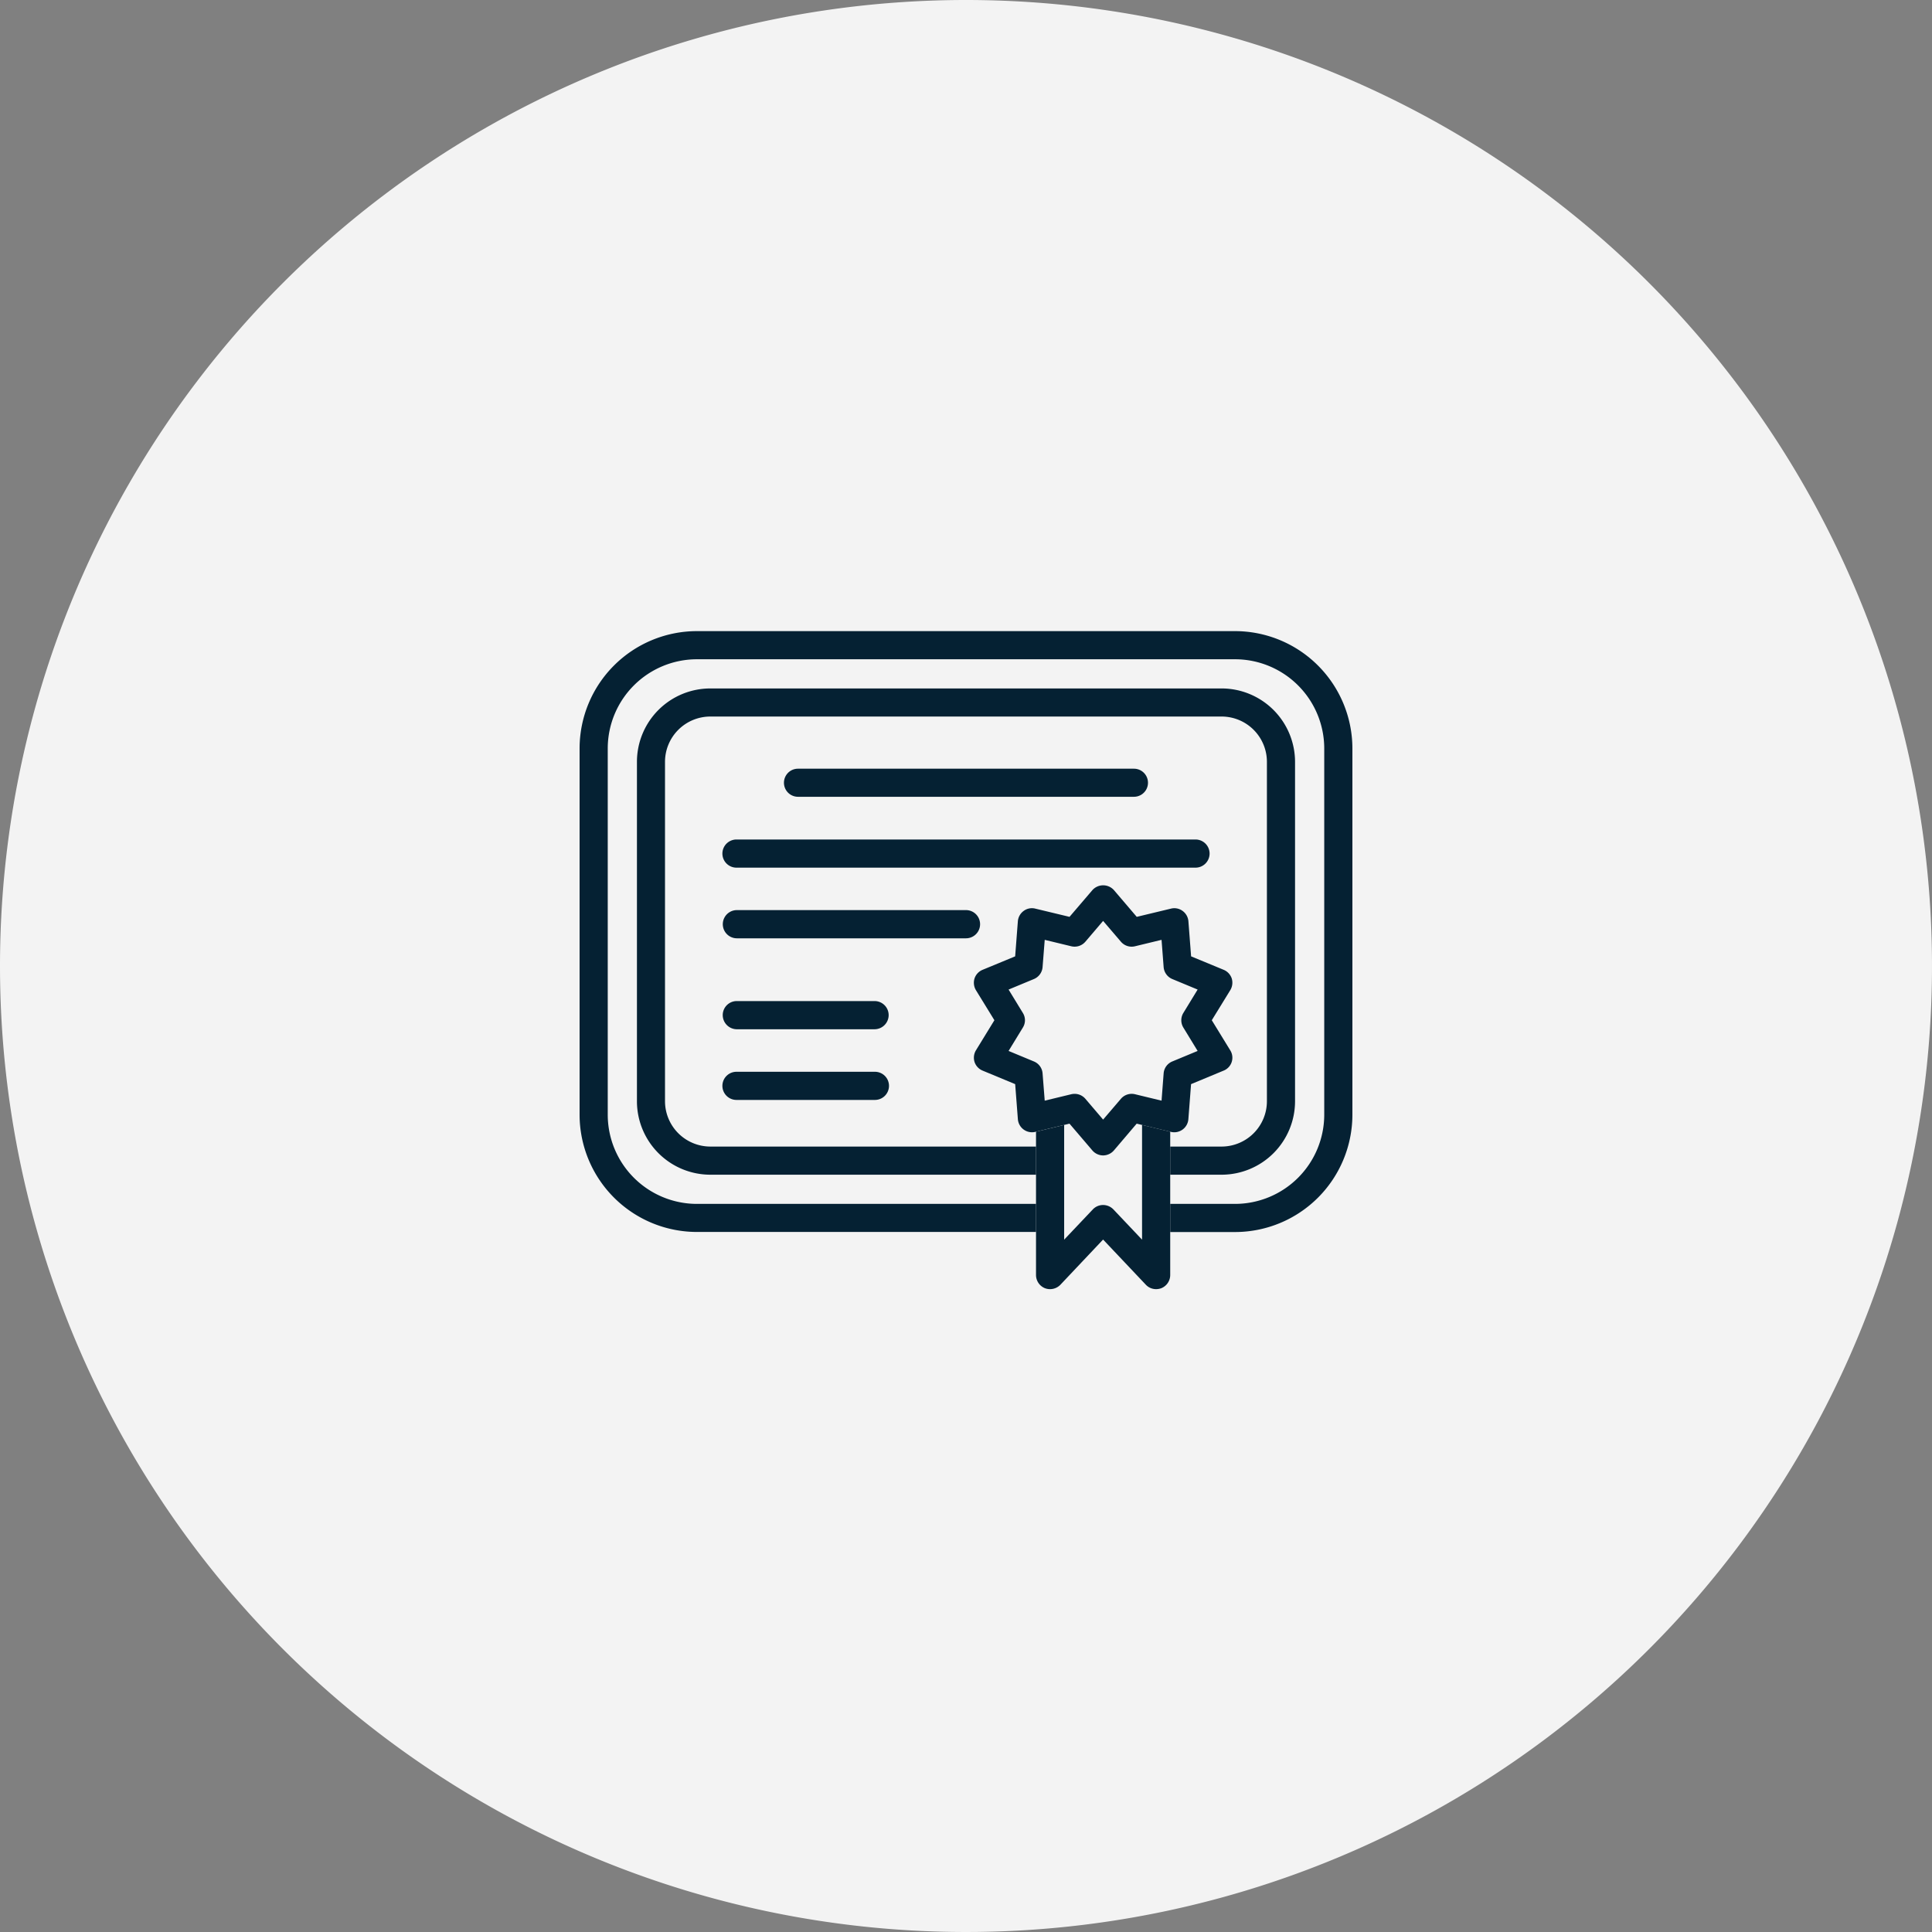 <svg xmlns="http://www.w3.org/2000/svg" width="150" height="150" viewBox="0 0 150 150">
  <rect x="0" y="0" width="150" height="150" fill="#808080" stroke="none"/>
  <g id="icon_category_02" transform="translate(-651 -350)">
    <path id="パス_87" data-name="パス 87" d="M75,0A75,75,0,1,1,0,75,75,75,0,0,1,75,0Z" transform="translate(651 350)" fill="#f3f3f3"/>
    <g id="グループ化_76" data-name="グループ化 76" transform="translate(600.687 39.38)">
      <path id="パス_88" data-name="パス 88" d="M111.762,384.727a1.109,1.109,0,0,1-.83-.382l-1.78-2.085-2.657.639a1.1,1.1,0,0,1-1.35-.978l-.21-2.729-2.529-1.05a1.1,1.1,0,0,1-.625-.668,1.113,1.113,0,0,1,.11-.911l1.431-2.333L101.89,371.9a1.122,1.122,0,0,1-.11-.916,1.1,1.1,0,0,1,.625-.668l2.529-1.045.21-2.729a1.1,1.1,0,0,1,.453-.8,1.071,1.071,0,0,1,.9-.177l2.657.639,1.78-2.08a1.124,1.124,0,0,1,1.665,0l1.775,2.08,2.657-.639a1.081,1.081,0,0,1,.9.177,1.1,1.1,0,0,1,.453.8l.21,2.729,2.529,1.045a1.109,1.109,0,0,1,.625.668,1.123,1.123,0,0,1-.115.916L120.2,374.23l1.431,2.333a1.079,1.079,0,0,1-.511,1.579l-2.529,1.05-.21,2.729a1.1,1.1,0,0,1-1.355.978l-2.657-.639-1.775,2.085A1.119,1.119,0,0,1,111.762,384.727Zm-2.209-4.781a1.1,1.1,0,0,1,.83.382l1.379,1.617,1.384-1.617a1.1,1.1,0,0,1,1.088-.353l2.066.5.162-2.123a1.09,1.09,0,0,1,.673-.921l1.966-.816-1.107-1.813a1.09,1.09,0,0,1,0-1.14l1.107-1.813-1.966-.816a1.1,1.1,0,0,1-.673-.921l-.162-2.123-2.066.5a1.094,1.094,0,0,1-1.088-.353l-1.384-1.617-1.379,1.617a1.1,1.1,0,0,1-1.088.353l-2.066-.5-.167,2.123a1.1,1.1,0,0,1-.673.921l-1.966.816,1.107,1.813a1.07,1.07,0,0,1,0,1.14l-1.107,1.813,1.966.816a1.09,1.09,0,0,1,.673.921l.167,2.123,2.066-.5A1.187,1.187,0,0,1,109.553,379.946Z" transform="translate(24.196 15.6)" fill="#052133"/>
      <path id="パス_89" data-name="パス 89" d="M110.971,367.656v8.907l-2.228-2.352a1.116,1.116,0,0,0-.8-.339,1.1,1.1,0,0,0-.792.339l-2.228,2.352v-8.907l-2.185.525v11.135a1.106,1.106,0,0,0,.692,1.016,1.119,1.119,0,0,0,1.2-.267l3.316-3.511,3.321,3.511a1.083,1.083,0,0,0,.792.339,1.151,1.151,0,0,0,.406-.072,1.106,1.106,0,0,0,.692-1.016V368.181Z" transform="translate(28.011 30.304)" fill="#052133"/>
      <path id="パス_90" data-name="パス 90" d="M141.642,360.553H101.947a5.7,5.7,0,0,0-5.7,5.7V392.6a5.705,5.705,0,0,0,5.7,5.706h25.286v-2.185H101.947a3.525,3.525,0,0,1-3.521-3.521v-26.35a3.521,3.521,0,0,1,3.521-3.516h39.695a3.52,3.52,0,0,1,3.516,3.516V392.6a3.524,3.524,0,0,1-3.516,3.521h-3.993v2.185h3.993a5.708,5.708,0,0,0,5.7-5.706v-26.35A5.707,5.707,0,0,0,141.642,360.553Z" transform="translate(3.518 3.518)" fill="#052133"/>
      <path id="パス_91" data-name="パス 91" d="M146.2,359.62h-41.78a9.118,9.118,0,0,0-9.108,9.1v28.449a9.115,9.115,0,0,0,9.108,9.1h26.331V404.09H104.421a6.93,6.93,0,0,1-6.923-6.918V368.723a6.93,6.93,0,0,1,6.923-6.918H146.2a6.934,6.934,0,0,1,6.927,6.918v28.449a6.934,6.934,0,0,1-6.927,6.918h-5.033v2.185H146.2a9.119,9.119,0,0,0,9.113-9.1V368.723A9.122,9.122,0,0,0,146.2,359.62Z" transform="translate(0)" fill="#052133"/>
      <path id="パス_92" data-name="パス 92" d="M125.81,364.039H99.727a1.09,1.09,0,0,1,0-2.18H125.81a1.09,1.09,0,1,1,0,2.18Z" transform="translate(12.542 8.443)" fill="#052133"/>
      <path id="パス_93" data-name="パス 93" d="M134.313,365.2H98.74a1.093,1.093,0,1,1,0-2.185h35.573a1.093,1.093,0,1,1,0,2.185Z" transform="translate(8.786 12.784)" fill="#052133"/>
      <path id="パス_94" data-name="パス 94" d="M116.527,366.35H98.74a1.095,1.095,0,1,1,0-2.19h17.786a1.095,1.095,0,0,1,0,2.19Z" transform="translate(8.786 17.12)" fill="#052133"/>
      <path id="パス_95" data-name="パス 95" d="M109.423,367.826H98.74a1.1,1.1,0,0,1-1.1-1.1,1.089,1.089,0,0,1,1.1-1.088h10.682a1.092,1.092,0,0,1,1.1,1.088A1.1,1.1,0,0,1,109.423,367.826Z" transform="translate(8.786 22.705)" fill="#052133"/>
      <path id="パス_96" data-name="パス 96" d="M109.423,368.976H98.74a1.093,1.093,0,1,1,0-2.185h10.682a1.093,1.093,0,1,1,0,2.185Z" transform="translate(8.786 27.042)" fill="#052133"/>
    </g>
  </g>
</svg>
